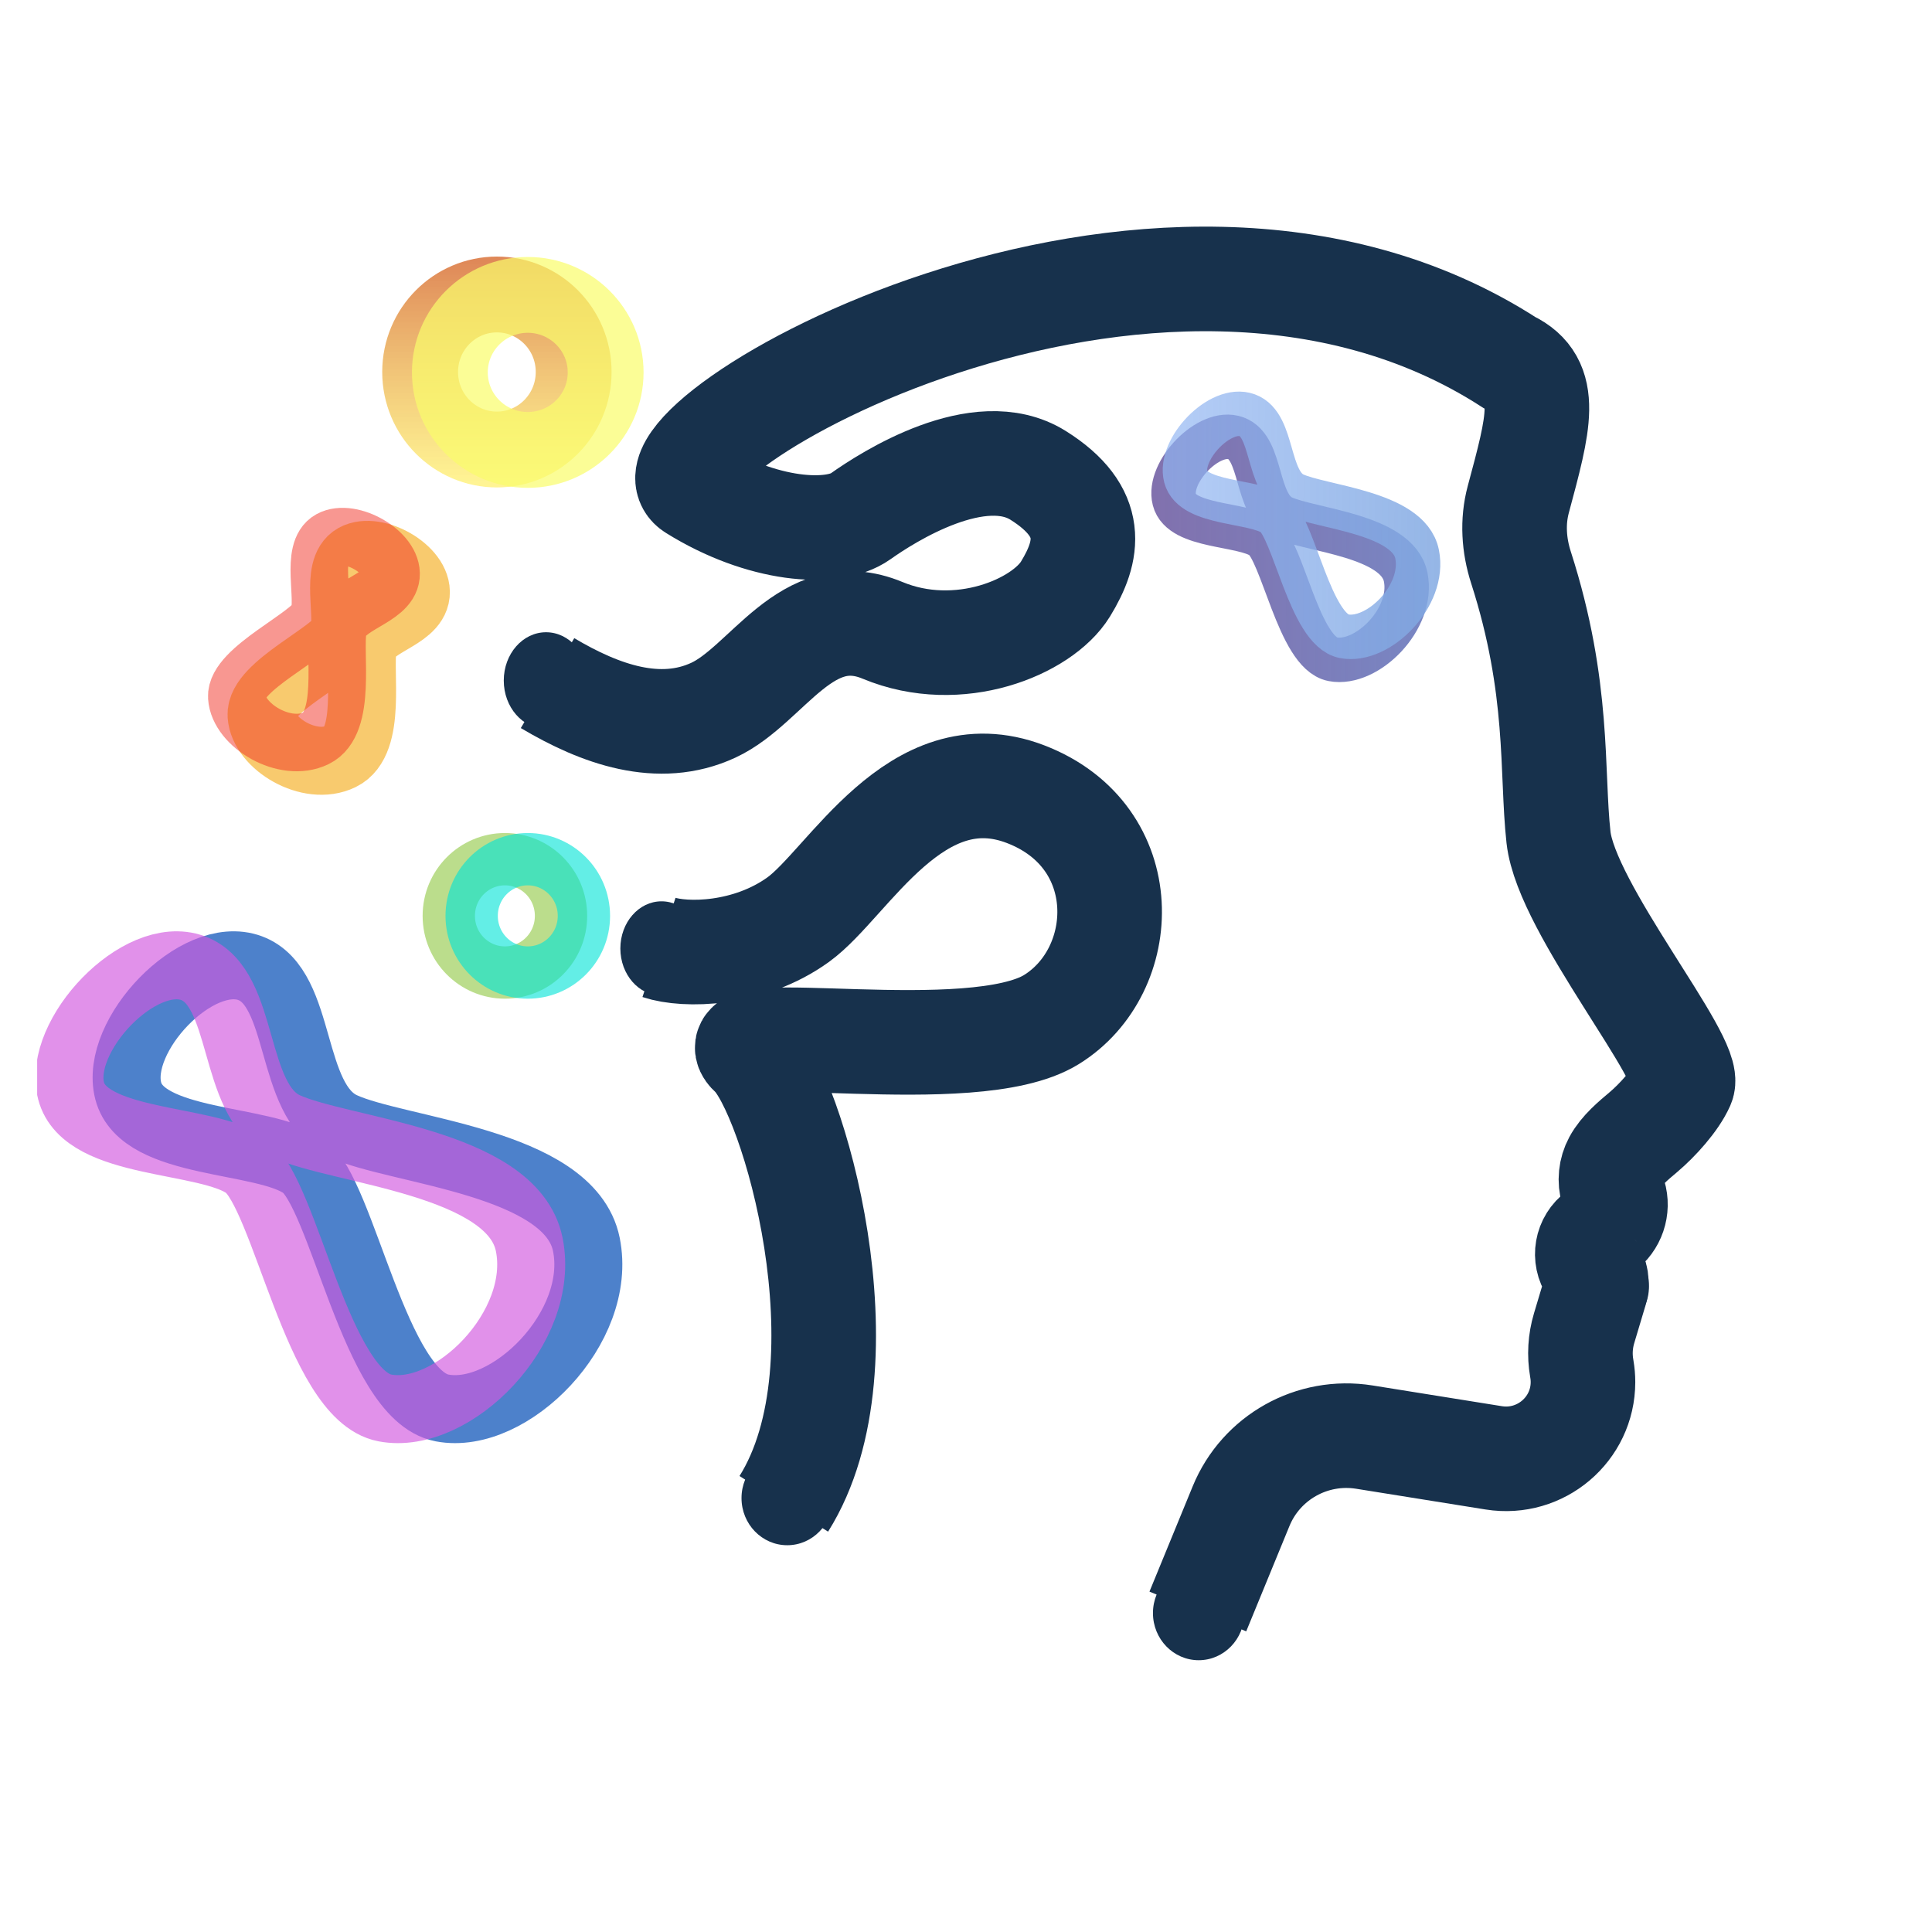 <svg xmlns="http://www.w3.org/2000/svg" id="logo" viewBox="0 -6 50 52" fill="none" style="&#10;    width: 120px;&#10;    height: 120px;&#10;">
                            <g clip-path="url(#clip0_1_259)">
                            
                            
                            
                            
                            
                            
                            
                            
                            
                            <path d="M14.782 27.494C15.234 29.733 12.712 32.241 10.898 31.895C9.083 31.549 8.22 26.128 7.164 25.37C6.109 24.612 2.832 24.843 2.451 23.359C2.069 21.875 4.299 19.527 5.731 20.058C7.164 20.589 6.755 23.625 8.22 24.307C9.685 24.989 14.329 25.256 14.782 27.494Z" stroke="#0951B7" stroke-opacity="0.72" stroke-width="1.83"/>
                            <path d="M13.244 27.494C13.697 29.733 11.174 32.241 9.36 31.895C7.545 31.549 6.682 26.128 5.627 25.37C4.571 24.612 1.294 24.843 0.913 23.359C0.531 21.875 2.761 19.527 4.194 20.058C5.626 20.589 5.217 23.625 6.682 24.307C8.148 24.989 12.791 25.256 13.244 27.494Z" stroke="#D158DF" stroke-opacity="0.66" stroke-width="1.83"/>
                            <path d="M36.834 9.532C37.063 10.657 35.789 11.918 34.873 11.744C33.957 11.57 33.521 8.845 32.988 8.464C32.455 8.083 30.8 8.2 30.608 7.454C30.415 6.708 31.541 5.528 32.264 5.795C32.988 6.062 32.781 7.588 33.521 7.93C34.261 8.273 36.606 8.407 36.834 9.532Z" stroke="url(#paint0_linear_1_259)" stroke-width="1.196"/>
                            <path d="M37.141 8.913C37.37 10.038 36.096 11.299 35.18 11.125C34.263 10.951 33.828 8.226 33.294 7.845C32.761 7.464 31.107 7.581 30.914 6.835C30.722 6.089 31.847 4.909 32.571 5.176C33.294 5.443 33.088 6.969 33.828 7.312C34.568 7.654 36.912 7.788 37.141 8.913Z" stroke="url(#paint1_linear_1_259)" stroke-width="1.196"/>
                            <path d="M8.172 14.362C7.334 14.77 6.088 14.015 6.04 13.254C5.993 12.493 8.047 11.599 8.239 11.1C8.431 10.601 8.008 9.313 8.555 9.01C9.103 8.708 10.256 9.362 10.191 9.989C10.127 10.616 8.886 10.759 8.765 11.415C8.645 12.07 9.01 13.955 8.172 14.362Z" stroke="#F6BB45" stroke-opacity="0.78" stroke-width="1.83"/>
                            <path d="M7.505 13.871C6.667 14.278 5.42 13.523 5.373 12.762C5.326 12.001 7.379 11.107 7.571 10.608C7.764 10.109 7.34 8.822 7.888 8.519C8.435 8.216 9.588 8.87 9.524 9.497C9.459 10.124 8.219 10.268 8.098 10.923C7.977 11.578 8.343 13.463 7.505 13.871Z" stroke="#F02B20" stroke-opacity="0.49" stroke-width="1.548"/>
                            <path d="M14.1 18.651C14.1 19.499 13.418 20.176 12.59 20.176C11.761 20.176 11.079 19.499 11.079 18.651C11.079 17.803 11.761 17.125 12.59 17.125C13.418 17.125 14.1 17.803 14.1 18.651Z" stroke="#8DC63E" stroke-opacity="0.59" stroke-width="1.408"/>
                            <path d="M14.716 18.651C14.716 19.499 14.034 20.176 13.205 20.176C12.376 20.176 11.695 19.499 11.695 18.651C11.695 17.803 12.376 17.125 13.205 17.125C14.034 17.125 14.716 17.803 14.716 18.651Z" stroke="#00E4D7" stroke-opacity="0.61" stroke-width="1.408"/>
                            <path d="M14.44 4.012C14.44 5.172 13.507 6.099 12.374 6.099C11.241 6.099 10.308 5.172 10.308 4.012C10.308 2.852 11.241 1.926 12.374 1.926C13.507 1.926 14.44 2.852 14.44 4.012Z" stroke="url(#paint2_linear_1_259)" stroke-opacity="0.67" stroke-width="2.041"/>
                            <path d="M15.301 4.023C15.301 5.175 14.363 6.11 13.205 6.11C12.046 6.11 11.108 5.175 11.108 4.023C11.108 2.872 12.046 1.937 13.205 1.937C14.363 1.937 15.301 2.872 15.301 4.023Z" stroke="#F9FC6B" stroke-opacity="0.71" stroke-width="2.041"/>
                            <path d="M20.096 34.476C22.475 30.686 20.315 23.36 19.225 22.374C18.135 21.388 25.166 22.758 27.297 21.443C29.428 20.128 29.566 16.514 26.605 15.376C23.645 14.239 21.83 17.777 20.488 18.749C19.146 19.721 17.436 19.733 16.737 19.5" stroke="#17314C" stroke-width="2.815"/>
                            <path d="M16.805 20.797C17.416 20.797 17.912 20.229 17.912 19.528C17.912 18.827 17.416 18.259 16.805 18.259C16.193 18.259 15.697 18.827 15.697 19.528C15.697 20.229 16.193 20.797 16.805 20.797Z" fill="#17314C"/>
                            <path d="M20.189 35.59C20.868 35.59 21.419 35.022 21.419 34.321C21.419 33.62 20.868 33.052 20.189 33.052C19.509 33.052 18.958 33.62 18.958 34.321C18.958 35.022 19.509 35.59 20.189 35.59Z" fill="#17314C"/>
                            <path d="M31.263 38.685C31.942 38.685 32.493 38.117 32.493 37.416C32.493 36.715 31.942 36.147 31.263 36.147C30.583 36.147 30.032 36.715 30.032 37.416C30.032 38.117 30.583 38.685 31.263 38.685Z" fill="#17314C"/>
                            <path d="M13.697 13.617C14.325 13.617 14.835 13.035 14.835 12.317C14.835 11.599 14.325 11.017 13.697 11.017C13.068 11.017 12.559 11.599 12.559 12.317C12.559 13.035 13.068 13.617 13.697 13.617Z" fill="#17314C"/>
                            <path d="M13.737 12.386C15.153 13.228 16.742 13.793 18.201 13.115C19.661 12.438 20.702 10.113 22.754 10.966C24.805 11.82 27.052 10.874 27.677 9.855C28.303 8.835 28.517 7.782 26.94 6.794C25.362 5.806 22.907 7.368 22.159 7.9C21.411 8.433 19.505 8.294 17.667 7.148C15.828 6.003 30.012 -2.437 39.624 3.756C40.728 4.288 40.417 5.386 39.865 7.442C39.703 8.044 39.746 8.679 39.937 9.272C40.985 12.526 40.752 14.769 40.947 16.536C41.159 18.464 44.576 22.527 44.282 23.191C44.092 23.621 43.612 24.151 43.228 24.475C42.958 24.703 42.646 24.961 42.478 25.271C42.352 25.506 42.324 25.78 42.401 26.035L42.444 26.175C42.548 26.52 42.422 26.893 42.129 27.104L42.012 27.189C41.705 27.411 41.63 27.836 41.844 28.148C41.964 28.322 41.998 28.54 41.938 28.741L41.636 29.751C41.532 30.099 41.51 30.466 41.572 30.823L41.576 30.848C41.596 30.964 41.606 31.082 41.606 31.2C41.605 32.47 40.464 33.439 39.205 33.238L35.723 32.68C34.318 32.455 32.943 33.225 32.404 34.538L31.24 37.373" stroke="#17314C" stroke-width="2.815"/>
                            <path d="M42.029 29.957C42.776 29.957 43.382 29.362 43.382 28.627C43.382 27.892 42.776 27.296 42.029 27.296C41.281 27.296 40.675 27.892 40.675 28.627C40.675 29.362 41.281 29.957 42.029 29.957Z" fill="#17314C"/>
                            </g>
                            <defs>
                            <linearGradient id="paint0_linear_1_259" x1="24.71" y1="6.375" x2="44.398" y2="6.498" gradientUnits="userSpaceOnUse">
                            <stop stop-color="#6B418B" stop-opacity="0.81"/>
                            <stop offset="1" stop-color="#719FDB"/>
                            </linearGradient>
                            <linearGradient id="paint1_linear_1_259" x1="25.017" y1="5.756" x2="44.705" y2="5.879" gradientUnits="userSpaceOnUse">
                            <stop stop-color="#9EC0FF" stop-opacity="0.56"/>
                            <stop offset="1" stop-color="#719BD1"/>
                            </linearGradient>
                            <linearGradient id="paint2_linear_1_259" x1="12.374" y1="1.041" x2="12.374" y2="6.983" gradientUnits="userSpaceOnUse">
                            <stop stop-color="#CF4E06"/>
                            <stop offset="1" stop-color="#FFEA32" stop-opacity="0.78"/>
                            </linearGradient>
                            <clipPath id="clip0_1_259">
                            <rect width="140" height="39" fill="white"/>
                            </clipPath>
                            </defs>
                        </svg>